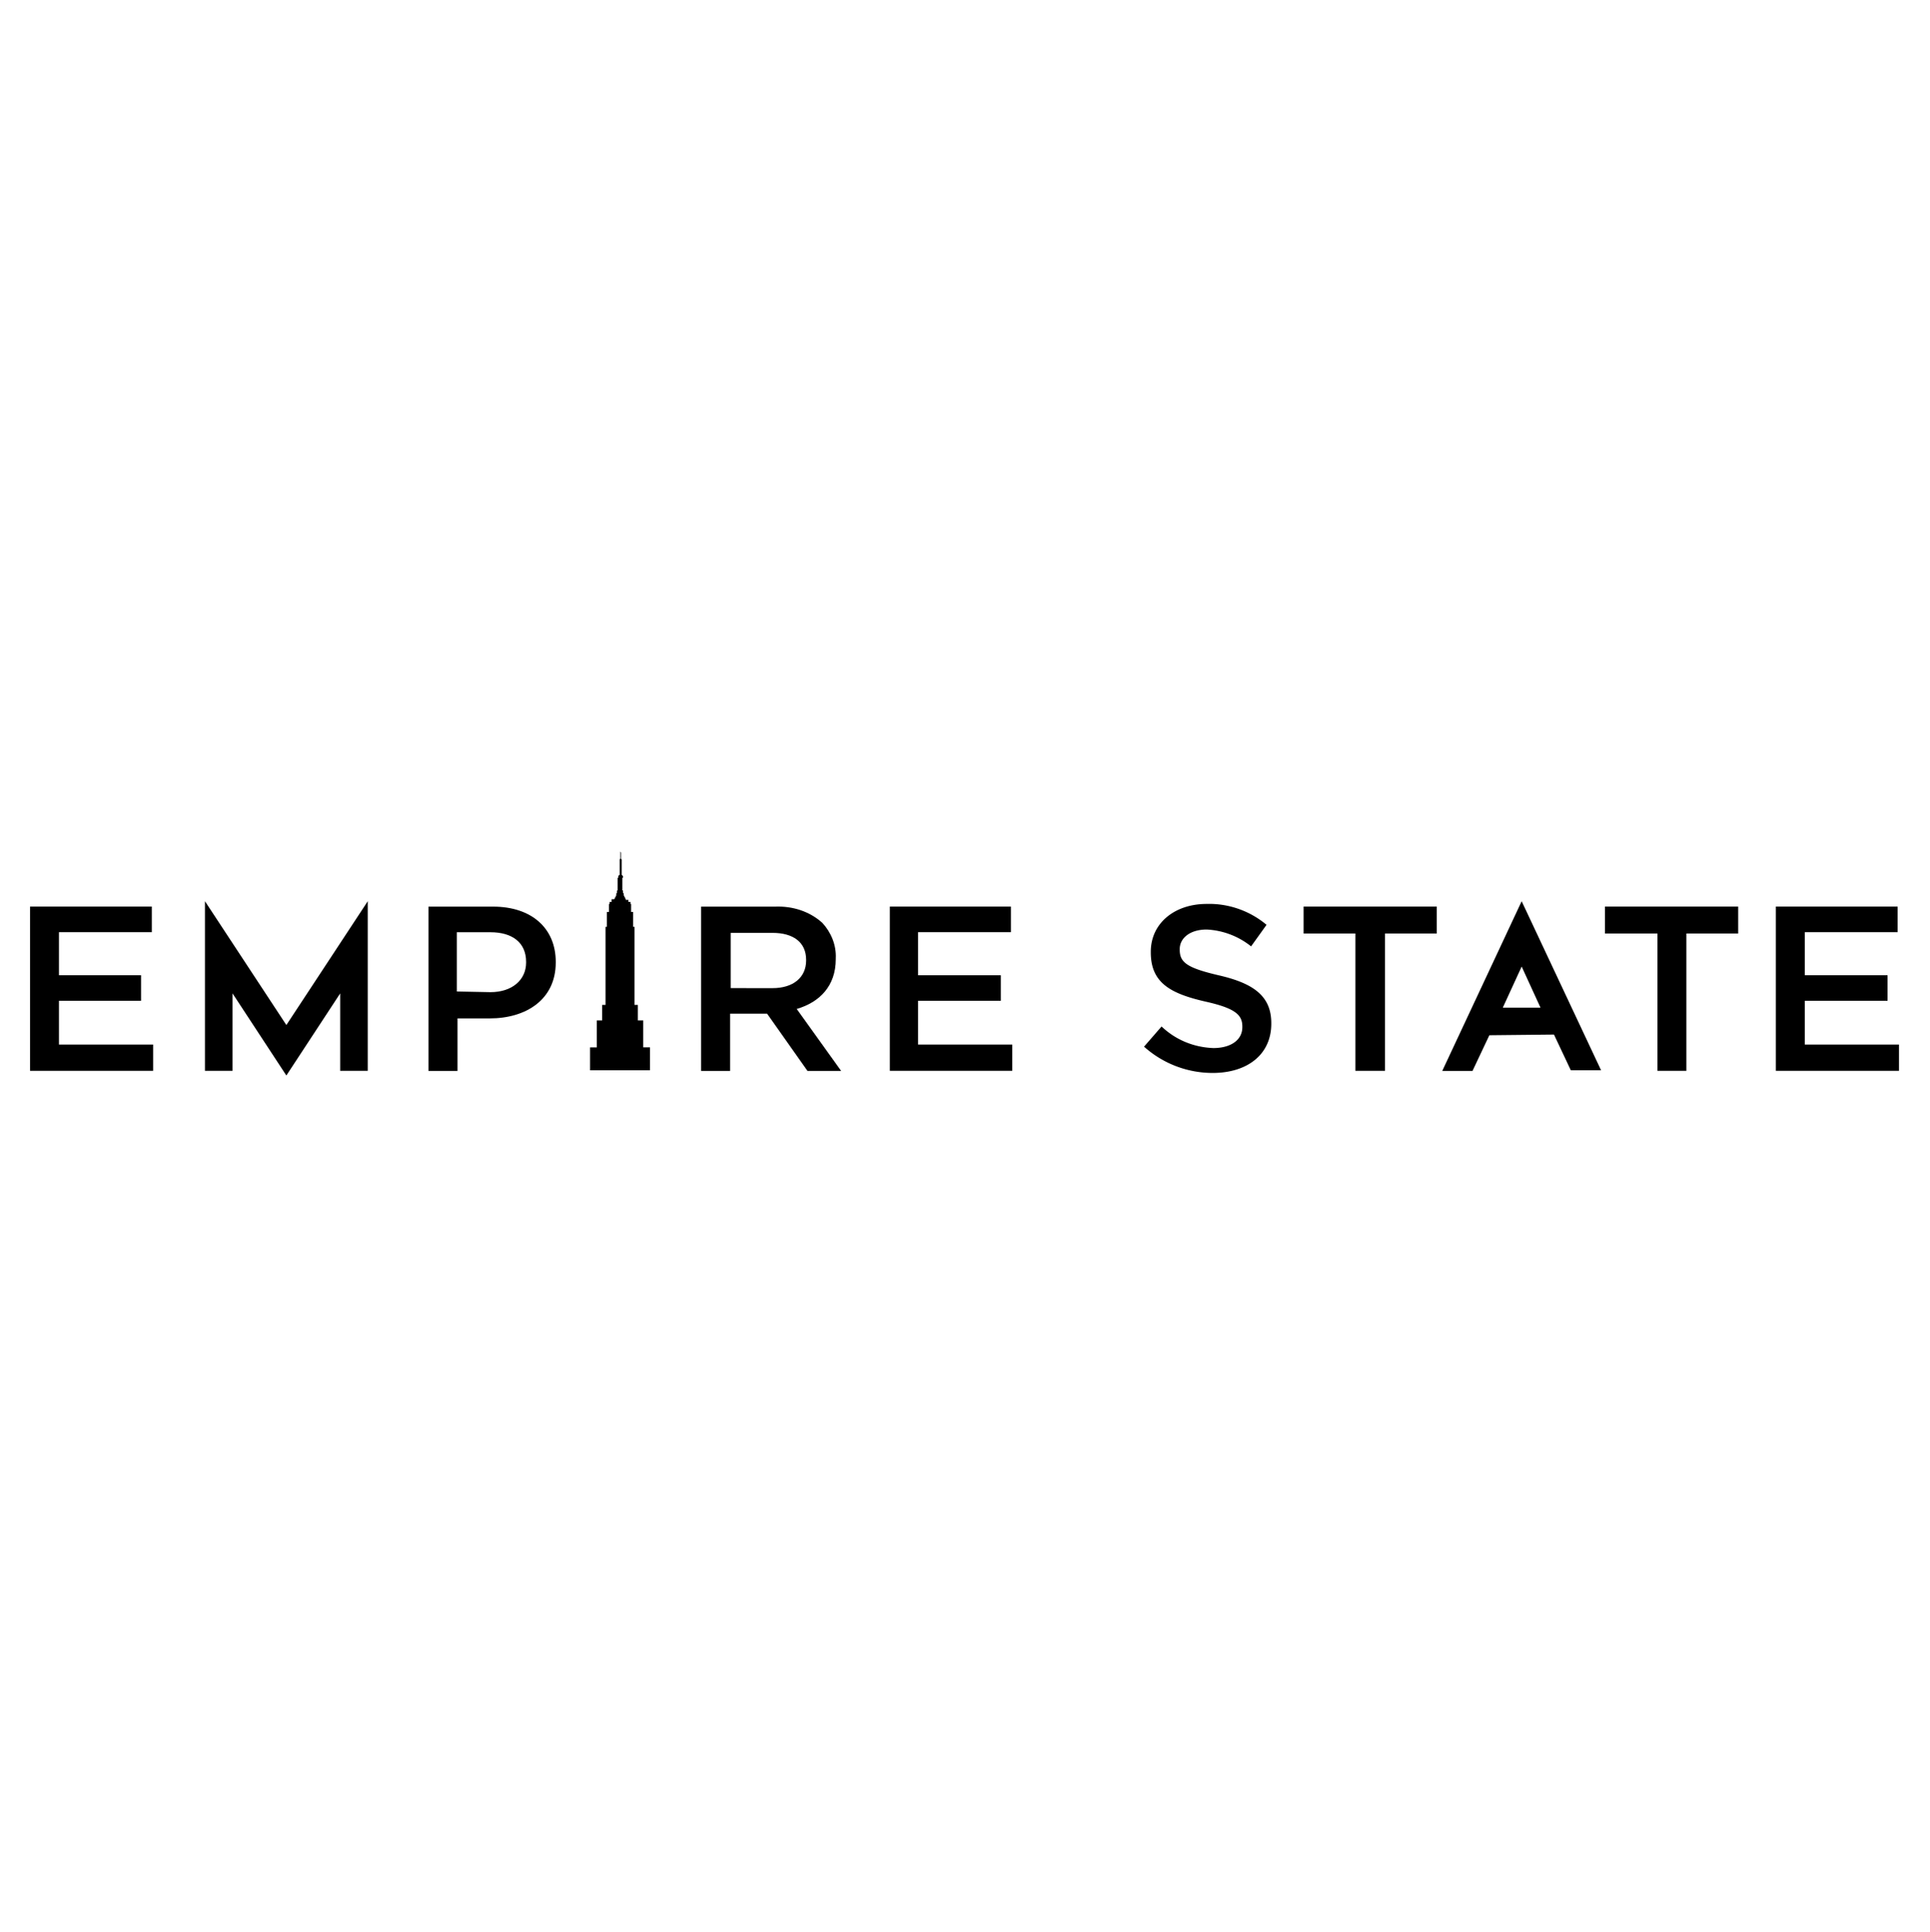 <?xml version="1.0" encoding="UTF-8"?> <svg xmlns="http://www.w3.org/2000/svg" width="42.11" height="42.14" data-name="Layer 1" viewBox="0 0 59.957 60"><path d="M16.5 18.4H4.3V12h13.8V8.2H0v24.4h18.3v-3.9h-14v-6.5h12.2z" class="st0" style="fill:#000" transform="translate(.933 26.444) scale(.209)"></path><path d="M15.236 30.815c.67 0 1.108-.377 1.108-.92v-.021c0-.607-.439-.92-1.108-.92h-1.045v1.84zm-1.924-2.656h2.008c1.192 0 1.945.67 1.945 1.715v.02c0 1.15-.92 1.736-2.05 1.736h-1.003v1.631h-.9zM23.998 30.69c.648 0 1.045-.335 1.045-.858v-.021c0-.544-.397-.837-1.045-.837H22.7v1.715zm-2.196-2.531h2.28c.543-.021 1.066.146 1.463.502.272.293.44.69.419 1.108v.021c0 .836-.502 1.338-1.213 1.547l1.38 1.924h-1.046l-1.254-1.777h-1.15v1.777h-.9V28.16z" class="st0" style="fill:#000;stroke-width:.209"></path><path d="M132 22.2v6.5h14v3.9h-18.2V8.2h18V12H132v6.4h12.3v3.8z" class="st0" style="fill:#000" transform="translate(.933 26.444) scale(.209)"></path><path d="m35.54 32.508.545-.627c.439.418 1.003.648 1.61.67.543 0 .899-.252.899-.649v-.02c0-.356-.21-.566-1.15-.775-1.088-.25-1.694-.585-1.694-1.526v-.021c0-.878.732-1.485 1.736-1.485.669-.02 1.338.21 1.86.649l-.48.669a2.394 2.394 0 0 0-1.38-.523c-.523 0-.837.272-.837.606v.021c0 .398.23.565 1.213.795 1.087.25 1.631.648 1.631 1.485v.02c0 .962-.753 1.527-1.82 1.527a3.193 3.193 0 0 1-2.132-.816" class="st0" style="fill:#000;stroke-width:.209"></path><path d="M209.1 8.2v4h-7.7v20.4H197V12.2h-7.7v-4zM253.9 8.2v4h-7.7v20.4h-4.3V12.2h-7.8v-4zM263.8 22.2v6.5h14v3.9h-18.3V8.2h18.1V12h-13.8v6.4h12.3v3.8zM26 7.4l12.1 18.4L50.2 7.4v25.2h-4.1V21.1l-8 12.2-8-12.2v11.5H26z" class="st0" style="fill:#000" transform="translate(.933 26.444) scale(.209)"></path><path d="m47.857 31.296-.585-1.276-.586 1.276zm-1.589.857-.523 1.108h-.94l2.467-5.27 2.467 5.25h-.94l-.523-1.109zM18.331 33.24v-.71h.21v-.837h.166v-.481h.105v-2.426h.042v-.46h.063v-.25h.02v-.063H19v-.084h.084v-.021h.02v-.042h.022v-.042h.02v-.083h.022v-.084h.02v-.397h.021v-.042c0-.021.021-.042.042-.042v-.48s0-.022.021-.022v-.23c0 .021.021.021.021.042v.188l.021.021v.481c.02 0 .02.021.042.042v.042h-.021v.397h.02v.084h.022v.083h.02v.042h.022v.042h.02v.042h.084v.063h.063v.062h.02v.251h.064v.46h.041v2.426h.105v.48h.167v.837h.21v.711z" class="st0" style="fill:#000;stroke-width:.209"></path></svg> 